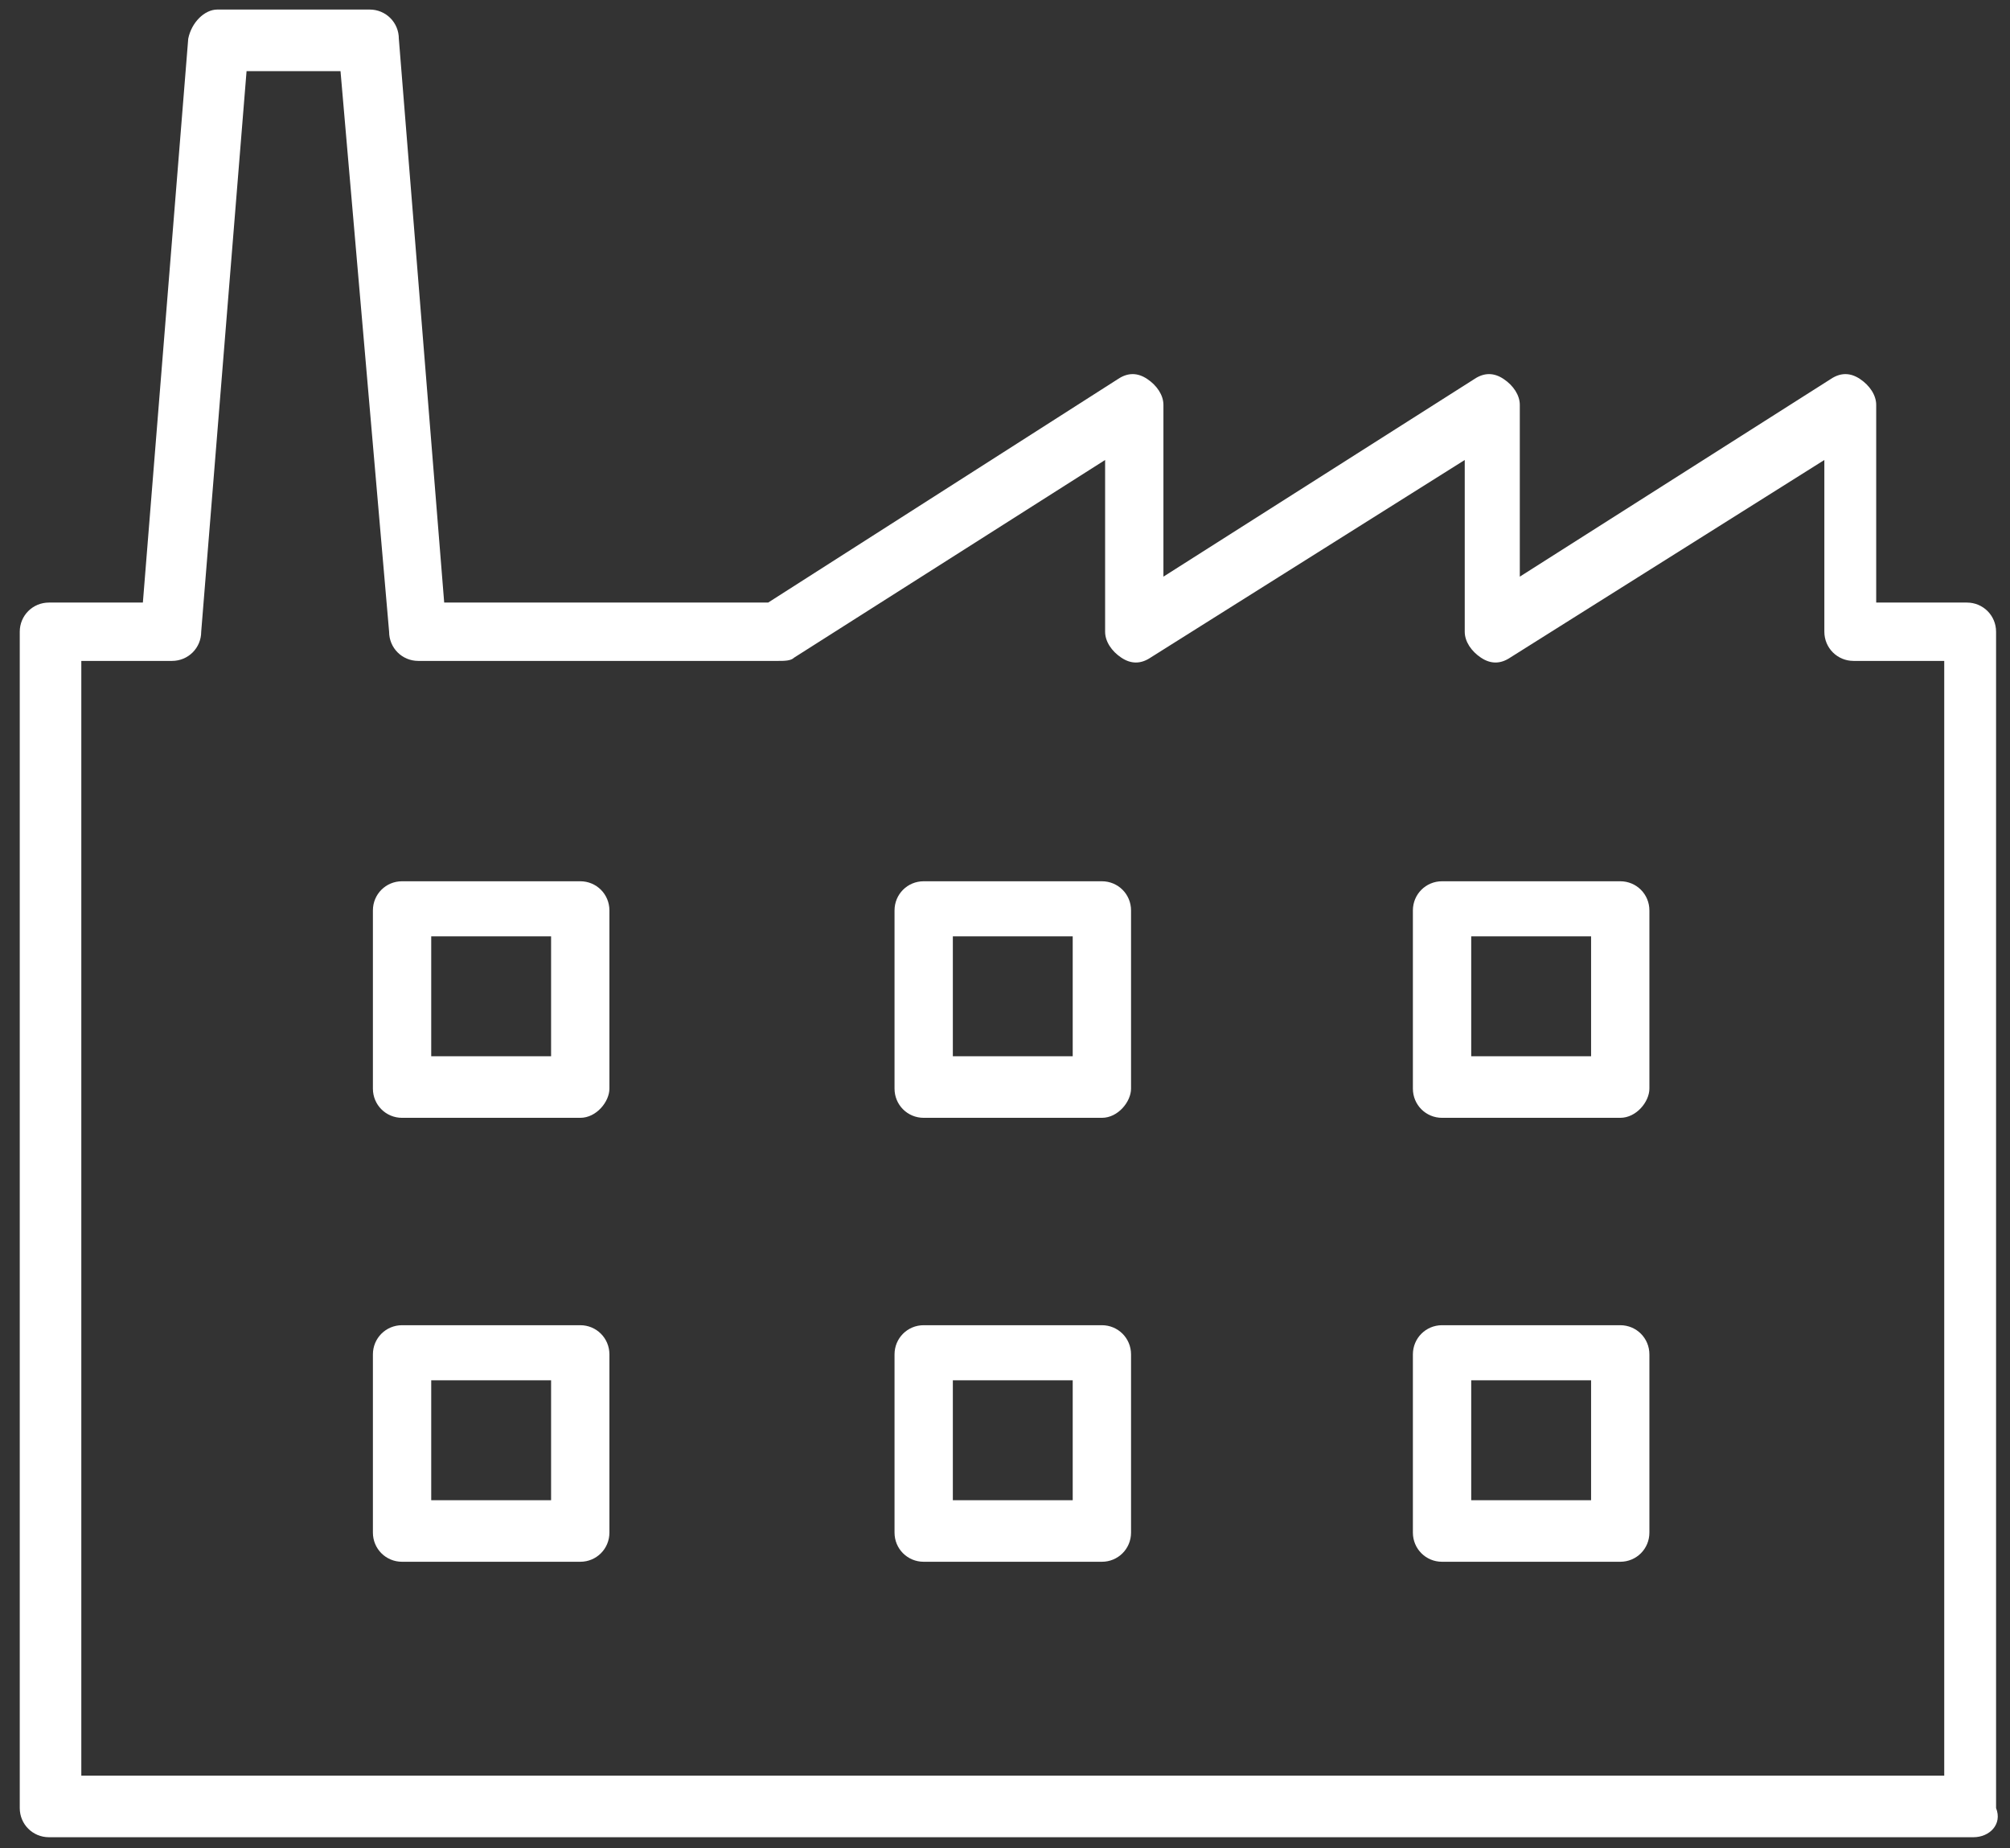 <svg width="99" height="91" viewBox="0 0 99 91" fill="none" xmlns="http://www.w3.org/2000/svg">
<rect x="0" y="0" width="99" height="91" fill="#333333" stroke="none"/>
<g clip-path="url(#clip0_18_336)">
<path d="M97.197 90.47H2.41C1.612 90.47 0.973 89.832 0.973 89.034V31.108C0.973 30.311 1.612 29.672 2.41 29.672H7.037L9.271 1.906C9.431 1.108 10.069 0.47 10.707 0.47H18.207C19.005 0.47 19.644 1.108 19.644 1.906L21.878 29.672H37.835L55.069 18.662C55.548 18.342 56.027 18.342 56.505 18.662C56.984 18.981 57.303 19.459 57.303 19.938V28.396L72.622 18.662C73.101 18.342 73.58 18.342 74.058 18.662C74.537 18.981 74.856 19.459 74.856 19.938V28.396L90.175 18.662C90.654 18.342 91.133 18.342 91.612 18.662C92.09 18.981 92.41 19.459 92.41 19.938V29.672H96.878C97.675 29.672 98.314 30.311 98.314 31.108V89.034C98.633 89.832 97.995 90.47 97.197 90.47ZM4.005 87.438H95.761V32.545H91.293C90.495 32.545 89.856 31.906 89.856 31.108V22.651L74.378 32.385C73.899 32.704 73.42 32.704 72.942 32.385C72.463 32.066 72.144 31.587 72.144 31.108V22.651L56.665 32.385C56.186 32.704 55.707 32.704 55.229 32.385C54.75 32.066 54.431 31.587 54.431 31.108V22.651L39.112 32.385C38.952 32.545 38.633 32.545 38.314 32.545H20.601C19.803 32.545 19.165 31.906 19.165 31.108L16.771 3.502H12.144L9.91 31.108C9.91 31.906 9.271 32.545 8.473 32.545H4.005V87.438Z" fill="white"/>
<path d="M79.803 76.906H71.026C70.229 76.906 69.59 76.268 69.59 75.47V66.694C69.59 65.896 70.229 65.257 71.026 65.257H79.803C80.601 65.257 81.239 65.896 81.239 66.694V75.47C81.239 76.268 80.601 76.906 79.803 76.906ZM72.463 73.874H78.367V67.97H72.463V73.874Z" fill="white"/>
<path d="M28.58 55.045H19.803C19.005 55.045 18.367 54.406 18.367 53.608V44.832C18.367 44.034 19.005 43.396 19.803 43.396H28.58C29.378 43.396 30.016 44.034 30.016 44.832V53.608C30.016 54.247 29.378 55.045 28.58 55.045ZM21.239 52.013H27.143V46.108H21.239V52.013Z" fill="white"/>
<path d="M54.271 55.045H45.495C44.697 55.045 44.059 54.406 44.059 53.608V44.832C44.059 44.034 44.697 43.396 45.495 43.396H54.271C55.069 43.396 55.708 44.034 55.708 44.832V53.608C55.708 54.247 55.069 55.045 54.271 55.045ZM46.931 52.013H52.835V46.108H46.931V52.013Z" fill="white"/>
<path d="M28.58 76.906H19.803C19.005 76.906 18.367 76.268 18.367 75.47V66.694C18.367 65.896 19.005 65.257 19.803 65.257H28.58C29.378 65.257 30.016 65.896 30.016 66.694V75.47C30.016 76.268 29.378 76.906 28.58 76.906ZM21.239 73.874H27.143V67.97H21.239V73.874Z" fill="white"/>
<path d="M54.271 76.906H45.495C44.697 76.906 44.059 76.268 44.059 75.47V66.694C44.059 65.896 44.697 65.257 45.495 65.257H54.271C55.069 65.257 55.708 65.896 55.708 66.694V75.47C55.708 76.268 55.069 76.906 54.271 76.906ZM46.931 73.874H52.835V67.97H46.931V73.874Z" fill="white"/>
<path d="M79.803 55.045H71.026C70.229 55.045 69.59 54.406 69.59 53.608V44.832C69.59 44.034 70.229 43.396 71.026 43.396H79.803C80.601 43.396 81.239 44.034 81.239 44.832V53.608C81.239 54.247 80.601 55.045 79.803 55.045ZM72.463 52.013H78.367V46.108H72.463V52.013Z" fill="white"/>
</g>
<defs>
<clipPath id="clip0_18_336">
<rect width="97.66" height="90" fill="white" transform="translate(0.973 0.47)"/>
</clipPath>
</defs>
</svg>
